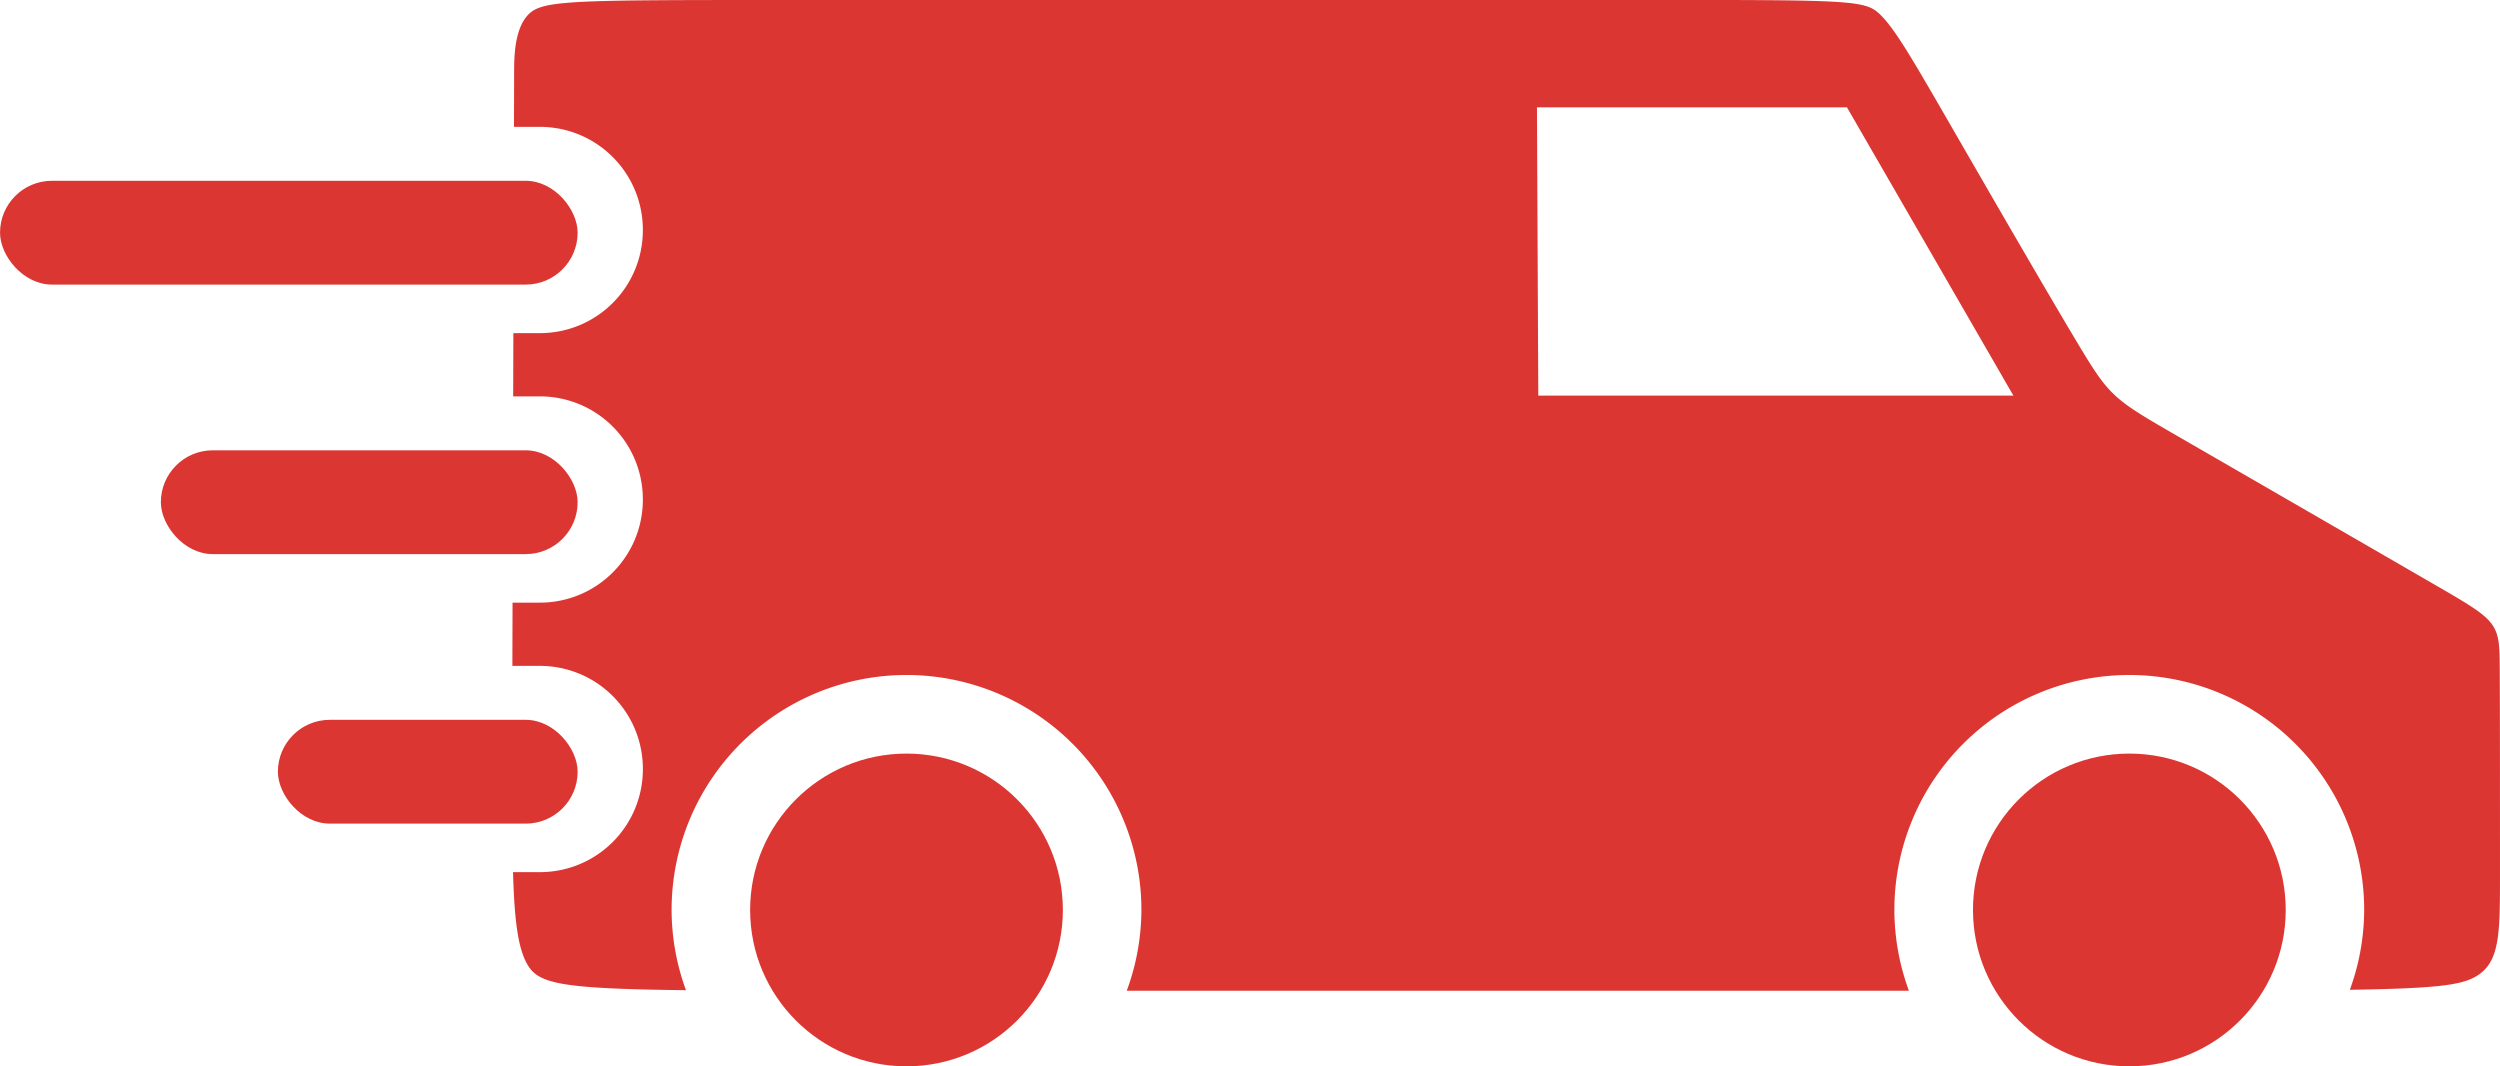 <?xml version="1.0" encoding="UTF-8"?>
<svg width="125.52mm" height="53.539mm" version="1.1" viewBox="0 0 125.517 53.539" xmlns="http://www.w3.org/2000/svg" xmlns:cc="http://creativecommons.org/ns#" xmlns:dc="http://purl.org/dc/elements/1.1/" xmlns:rdf="http://www.w3.org/1999/02/22-rdf-syntax-ns#">
<g transform="translate(-26.021 -51.095)" fill="#dc3632">
<path d="m65.769 51.095c-11.084 0-12.51 1.82e-4 -13.223 0.732-0.713 0.732-0.713 2.197-0.713 2.929 0 0.287-0.007 2.23-0.008 2.708h1.292c2.869 0 5.179 2.31 5.179 5.179 0 2.869-2.31 5.178-5.179 5.178h-1.323c-0.003 1.16-6e-3 2.071-0.009 3.175h1.332c2.869 0 5.179 2.31 5.179 5.178 0 2.869-2.31 5.178-5.179 5.178h-1.363c-0.003 1.118-0.006 2.131-0.009 3.175h1.373c2.869 0 5.179 2.31 5.179 5.178 0 2.869-2.31 5.178-5.179 5.178h-1.341c0.071 2.443 0.249 3.761 0.686 4.571 0.545 1.012 1.515 1.283 7.997 1.356a11.794 11.794 0 0 1 -0.721 -4.031 11.794 11.794 0 0 1 11.794 -11.794 11.794 11.794 0 0 1 11.794 11.794 11.794 11.794 0 0 1 -0.736 4.059h39.271a11.794 11.794 0 0 1 -0.73 -4.059 11.794 11.794 0 0 1 11.794 -11.794 11.794 11.794 0 0 1 11.794 11.794 11.794 11.794 0 0 1 -0.719 4.012c4.308-0.067 5.557-0.232 6.302-0.655 1.236-0.702 1.236-2.105 1.236-5.183 0-3.079-1.9e-4 -7.833-0.012-10.221-0.012-2.389-0.033-2.409-3.236-4.264-3.204-1.855-9.586-5.54-12.868-7.435-3.282-1.895-3.466-2.001-5.042-4.626-1.576-2.624-4.545-7.766-6.453-11.072-1.909-3.306-2.757-4.775-3.509-5.509-0.752-0.734-1.409-0.734-12.111-0.734zm37.418 5.388h15.564l8.357 14.474h-23.854z" stroke-width="0"/>
<rect x="39.972" y="87.236" width="15.049" height="5.212" ry="2.606" stroke-width=".092"/>
<circle cx="71.533" cy="96.782" r="7.851" stroke-width=".287"/>
<circle cx="132.93" cy="96.782" r="7.851" stroke-width=".287"/>
<rect x="26.021" y="60.172" width="29" height="5.212" ry="2.606" stroke-width=".128"/>
<rect x="34.096" y="73.704" width="20.925" height="5.212" ry="2.606" stroke-width=".109"/>
</g>
</svg>
